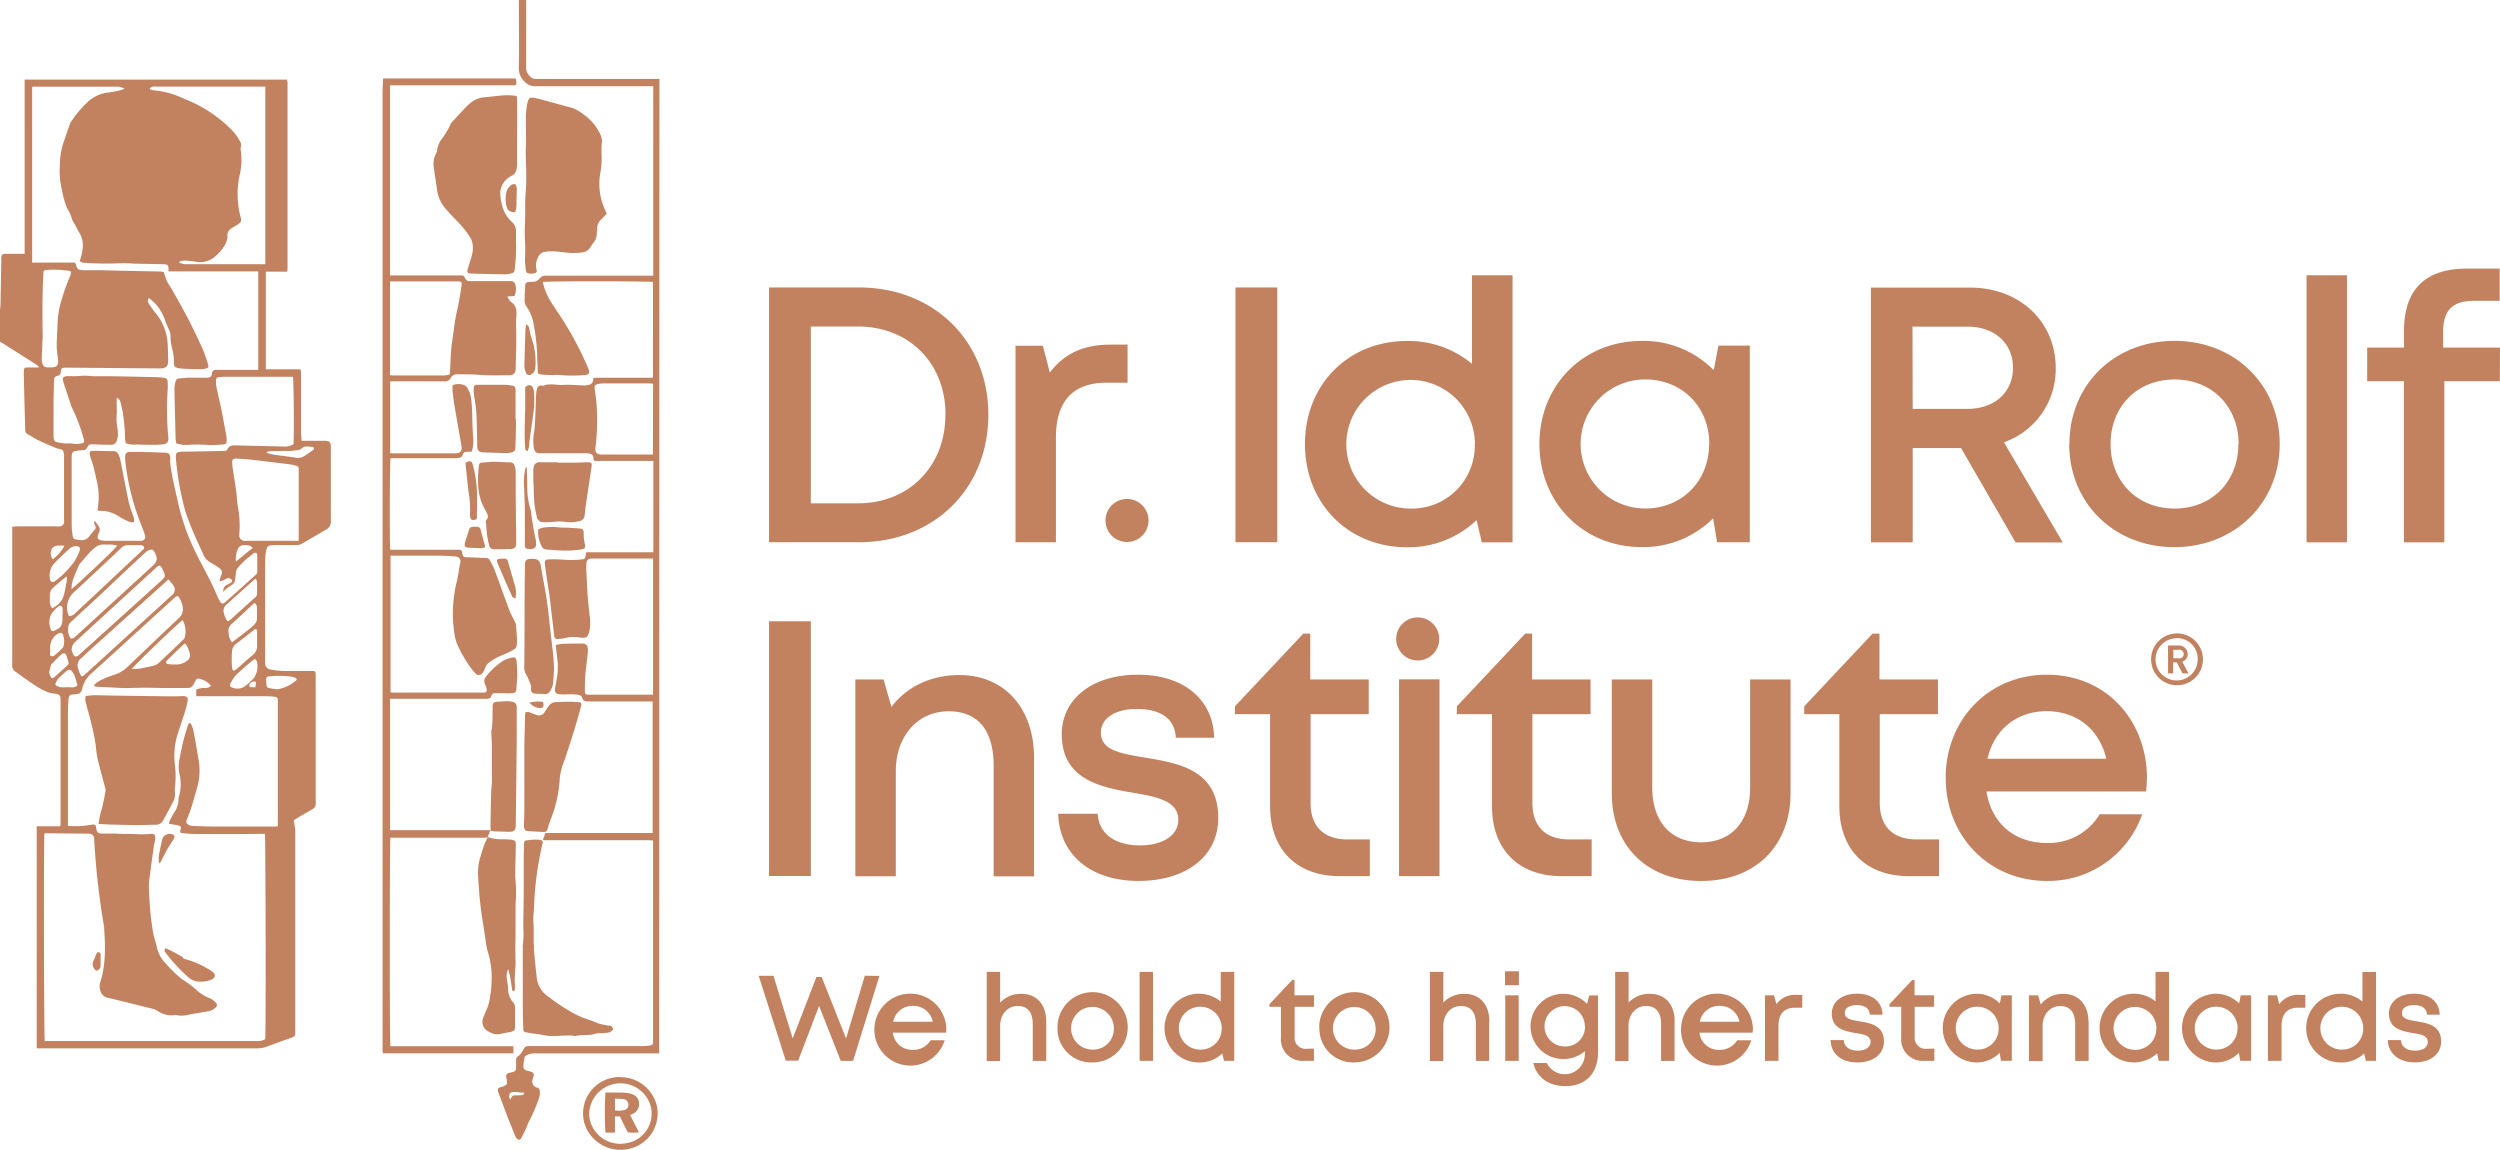 <svg xmlns="http://www.w3.org/2000/svg" viewBox="0 0 569.14 261.76"><defs><style>.cls-1{fill:#c3825f;}</style></defs><title>rolf little boy logo</title><g id="Layer_2" data-name="Layer 2"><g id="Layer_1-2" data-name="Layer 1"><path class="cls-1" d="M318.5,154.65h9.21v44.81H318.5Zm4.26-14.09a4.9,4.9,0,1,0,4.89,4.9A4.9,4.9,0,0,0,322.76,140.56ZM225,94.44c0,16.82-12.38,29-29.43,29H175.07v-58h20.46C212.61,65.44,225,77.63,225,94.44Zm-9.74,0c0-11.71-8.23-20.11-20-20.11H184.59v40.26h10.67C207,114.59,215.22,106.12,215.22,94.44Zm41.44-16v8.69H251.8c-7.61,0-11.41,4.34-11.41,12.45v23.87h-9.2V78.71h6.22L239,84.82c3.2-4.25,7.6-6.36,13.71-6.36Zm24.56-13h9.52v58h-9.52Zm63.08-2.78v60.81h-7l-1.18-5.07a22.49,22.49,0,0,1-15.81,6.19c-13.54,0-23.27-10.08-23.27-23.5s9.73-23.47,23.27-23.47a22.6,22.6,0,0,1,14.75,5.21V62.66Zm-8.56,38.43a14.64,14.64,0,1,0-14.67,14.69A14.31,14.31,0,0,0,335.74,101.09Zm62.58-22.41v44.77H390.9L390,118a22.47,22.47,0,0,1-16.23,6.55c-13.34,0-23.31-10.08-23.31-23.49s10-23.45,23.31-23.45a22.48,22.48,0,0,1,16.37,6.66l1.08-5.6Zm-9.23,22.39c0-8.44-6.16-14.69-14.6-14.69a14.69,14.69,0,0,0,0,29.38C382.93,115.76,389.09,109.51,389.09,101.07Zm57.31.93h-11v21.47h-9.52v-58h22.59c11.18,0,19.49,7.65,19.49,18.36a17.62,17.62,0,0,1-11.79,16.86l13.4,22.81H458.87Zm-11-8.92H447.9c6.31,0,10.37-3.9,10.37-9.36s-4.06-9.36-10.37-9.36H435.39Zm35.68,8c0-13.54,10.25-23.48,23.94-23.48s23.93,10,23.93,23.48S508.68,124.56,495,124.56,471.07,114.54,471.07,101.09Zm38.51,0c0-8.57-6.1-14.69-14.57-14.69s-14.57,6.12-14.57,14.69,6.1,14.69,14.57,14.69S509.58,109.66,509.58,101.09ZM525.1,62.66h9.2v60.81h-9.2Zm44,24.12H556.47v36.69h-9.2V86.78H538.9V79.14h8.39v-3.8c0-9.14,4.54-14.19,14.3-14.19h7.47v7.33h-5.7c-5,0-7.16,2.08-7.16,7.08v3.57h12.94ZM175.07,141.43h9.52v58h-9.52Zm60.34,31.07v27h-9.2V174.38c0-8.13-3.54-12.45-10.27-12.45-7,0-12,5.65-12,13.56v24h-9.21V154.69h6.42l1.79,6.25c3.39-4.52,8.91-7.26,15.49-7.26C228.88,153.68,235.41,161.48,235.41,172.5Zm41.93,13.72c0,8.69-7.25,14.33-18.16,14.33s-18-6-18.28-15.3h9c.24,4.73,4.21,7.21,9.61,7.21,4.94,0,8.74-2.1,8.74-5.84,0-4.25-4.8-5.22-10.28-6.14-7.46-1.28-16.25-3-16.25-13.35,0-8,6.94-13.53,17.35-13.53s17.15,5.66,17.33,14.35h-8.72c-.17-4.26-3.41-6.55-8.82-6.55-5.09,0-8.24,2.17-8.24,5.44,0,3.95,4.57,4.73,10,5.62C268.15,173.72,277.34,175.18,277.34,186.22Zm34.51,4.88v8.36H305c-9.8,0-15.86-6.05-15.86-15.94V162.58h-8V160.8l15.57-16.56h1.57v10.45H311.6v7.89H298.36v20.21c0,5.34,3,8.31,8.39,8.31Zm50.5,0v8.36h-6.84c-9.8,0-15.85-6.05-15.85-15.94V162.58h-8V160.8l15.57-16.56h1.56v10.45H362.1v7.89H348.86v20.21c0,5.34,3,8.31,8.39,8.31Zm4.58-10.54V154.69h9.21v24.58c0,7.77,4.24,12.49,11.16,12.49s11.13-4.8,11.13-12.49V154.69h9.2v25.87c0,12-8,20-20.33,20S366.93,192.6,366.93,180.56Zm74.5,10.54v8.36h-6.84c-9.8,0-15.85-6.05-15.85-15.94V162.58h-8V160.8l15.57-16.56h1.56v10.45h13.32v7.89H427.94v20.21c0,5.34,3,8.31,8.39,8.31Zm47.32-13.92a27.66,27.66,0,0,1-.19,3H452.23c1.15,7.26,6.37,11.72,13.7,11.72A13.45,13.45,0,0,0,478,185.37h9.68a22.63,22.63,0,0,1-21.73,15.18c-13.09,0-23-10.1-23-23.47s9.89-23.48,23-23.48c13.7,0,22.82,10.56,22.82,23.58Zm-36.29-4.45h27.06c-1.65-6.8-6.77-10.82-13.59-10.82S454,166.09,452.46,172.73ZM256.57,113.59a4.9,4.9,0,1,0,4.9,4.89A4.89,4.89,0,0,0,256.57,113.59ZM200.21,222.18l-6,19.33h-2.81L186.47,229l-4.76,12.47h-2.82l-6.17-19.33h3.37l4.37,14.27,5.41-14h1.18l5.56,14,4.27-14.28Zm15.17,12.92H203.27a4.39,4.39,0,0,0,4.57,3.9,4.49,4.49,0,0,0,4-2.18h3.23a8.19,8.19,0,1,1,.36-2.73C215.44,234.42,215.41,234.76,215.38,235.1Zm-7.54-6.1a4.4,4.4,0,0,0-4.49,3.61h9a4.46,4.46,0,0,0-4.53-3.61Zm30.34,3.52v9h-3.07v-8.36c0-2.7-1.15-4.14-3.42-4.14s-4,1.87-4,4.52v8h-3.06V221.25h3.06v7a6.43,6.43,0,0,1,4.85-2C236,226.26,238.18,228.68,238.18,232.52Zm2.56,1.53a8,8,0,1,1,8,7.82A7.68,7.68,0,0,1,240.74,234.05Zm12.83,0a4.86,4.86,0,1,0-4.86,4.9A4.7,4.7,0,0,0,253.57,234.05Zm5.87-12.8h3.06v20.26h-3.06Zm21.54,0v20.26h-2.32l-.4-1.69a7.48,7.48,0,0,1-5.26,2.06A7.83,7.83,0,1,1,277.91,228v-6.72Zm-2.85,12.8a4.88,4.88,0,1,0-4.89,4.9A4.77,4.77,0,0,0,278.13,234.05Zm21,4.67v2.79H296.9a4.91,4.91,0,0,1-5.29-5.31v-7H289v-.59l5.18-5.52h.52v3.49h4.44v2.62h-4.41V236a2.5,2.5,0,0,0,2.79,2.76Zm1.2-4.67a8,8,0,1,1,8,7.82A7.68,7.68,0,0,1,300.37,234.05Zm12.82,0a4.85,4.85,0,1,0-4.85,4.9A4.7,4.7,0,0,0,313.19,234.05Zm25.87-1.53v9H336v-8.36c0-2.7-1.16-4.14-3.42-4.14s-4,1.87-4,4.52v8h-3.06V221.25h3.06v7a6.41,6.41,0,0,1,4.84-2C336.89,226.26,339.06,228.68,339.06,232.52Zm3.61-11.4h3.16v3.16h-3.16Zm.05,5.48h3.06v14.91h-3.06Zm21.12,0v13c0,4.75-2.83,7.66-7.44,7.66-3.82,0-6.53-2-7.29-5.26h3.06a4.57,4.57,0,0,0,8.67-2v-.69a7.46,7.46,0,0,1-4.94,1.78,7.42,7.42,0,0,1,0-14.84,7.39,7.39,0,0,1,5.44,2.29l.49-1.92Zm-3,7.07a4.59,4.59,0,1,0-4.58,4.56A4.43,4.43,0,0,0,360.83,233.67Zm20.42-1.15v9h-3.06v-8.36c0-2.7-1.15-4.14-3.42-4.14s-4,1.87-4,4.52v8H367.7V221.25h3.06v7a6.42,6.42,0,0,1,4.85-2C379.09,226.26,381.25,228.68,381.25,232.52ZM399,235.1h-12.1a4.38,4.38,0,0,0,4.57,3.9,4.49,4.49,0,0,0,4-2.18h3.23a8.19,8.19,0,1,1,.36-2.73A8.72,8.72,0,0,1,399,235.1Zm-7.53-6.1a4.4,4.4,0,0,0-4.49,3.61h9a4.46,4.46,0,0,0-4.53-3.61Zm18.83-2.49v2.9h-1.62c-2.54,0-3.8,1.45-3.8,4.15v7.95h-3.07V226.6h2.07l.52,2a5.32,5.32,0,0,1,4.57-2.12Zm18.58,10.59c0,2.9-2.42,4.77-6.06,4.77s-6-2-6.08-5.09h3c.08,1.57,1.4,2.4,3.2,2.4,1.65,0,2.91-.7,2.91-2,0-1.41-1.6-1.74-3.42-2-2.49-.43-5.41-1-5.41-4.45,0-2.67,2.31-4.51,5.78-4.51s5.71,1.89,5.77,4.78h-2.91c-.05-1.42-1.13-2.18-2.93-2.18s-2.75.72-2.75,1.81c0,1.32,1.52,1.58,3.32,1.87C425.82,232.94,428.89,233.42,428.89,237.1Zm11.49,1.62v2.79H438.1a4.9,4.9,0,0,1-5.28-5.31v-7h-2.67v-.59l5.19-5.52h.52v3.49h4.44v2.62h-4.41V236a2.5,2.5,0,0,0,2.79,2.76ZM458,226.59V241.5h-2.47l-.29-1.81a7.5,7.5,0,0,1-5.41,2.19,7.83,7.83,0,0,1,0-15.65,7.49,7.49,0,0,1,5.45,2.22l.36-1.86ZM455,234.05a4.88,4.88,0,1,0-4.86,4.89A4.73,4.73,0,0,0,455,234.05Zm20.49-1.52v9h-3.06v-8.36c0-2.71-1.18-4.14-3.42-4.14s-4,1.88-4,4.52v8H461.9V226.6H464l.6,2.08a6.32,6.32,0,0,1,5.16-2.42C473.28,226.26,475.45,228.86,475.45,232.53Zm18.29-11.28v20.26h-2.32l-.39-1.69a7.82,7.82,0,1,1-.35-11.85v-6.72Zm-2.85,12.8A4.88,4.88,0,1,0,486,239,4.76,4.76,0,0,0,490.89,234.05Zm21.55-7.46V241.5H510l-.3-1.81a7.46,7.46,0,0,1-5.4,2.19,7.83,7.83,0,0,1,0-15.65,7.51,7.51,0,0,1,5.45,2.22l.36-1.86Zm-3.07,7.46a4.88,4.88,0,1,0-4.87,4.89A4.74,4.74,0,0,0,509.37,234.05Zm15.42-7.54v2.9h-1.62c-2.54,0-3.8,1.45-3.8,4.15v7.95H516.3V226.6h2.07l.52,2a5.32,5.32,0,0,1,4.57-2.12Zm16.09-5.26v20.26h-2.31l-.4-1.69a7.48,7.48,0,0,1-5.26,2.06A7.83,7.83,0,1,1,537.82,228v-6.72ZM538,234.05a4.88,4.88,0,1,0-4.89,4.9A4.76,4.76,0,0,0,538,234.05Zm5.58,2.73h3c.08,1.57,1.41,2.4,3.2,2.4s2.92-.7,2.92-2c0-1.41-1.6-1.74-3.43-2-2.48-.43-5.41-1-5.41-4.45,0-2.67,2.31-4.51,5.78-4.51s5.71,1.89,5.77,4.78h-2.9c-.06-1.42-1.14-2.18-2.94-2.18s-2.75.72-2.75,1.81c0,1.32,1.53,1.58,3.33,1.87,2.51.43,5.58.91,5.58,4.59,0,2.9-2.42,4.77-6,4.77S543.69,239.87,543.61,236.78ZM0,70.54A11,11,0,0,0,.11,69.4c.07-3.24.12-6.48.18-9.72,0-.3,0-.6,0-.9.07-.83.22-1,1-1H5c.17,0,.33,0,.61,0,0-2.65,0-5.28,0-7.91s0-5.27,0-7.91V18.12H65.32a3.66,3.66,0,0,1,.14.62c0,.55,0,1.1,0,1.65v40c0,.46,0,.91-.06,1.45H60.52V84.06h7c.94,0,1,0,1,1,0,4.28,0,8.57,0,12.85,0,.79.09,1.59.15,2.44.29,0,.52,0,.76,0,1.49,0,3,0,4.48,0,1.1,0,1.41.31,1.41,1.43v14.92c0,.68,0,1.37,0,2.06a1.87,1.87,0,0,1-1,1.75c-1.91,1.11-3.8,2.24-5.72,3.33a1.89,1.89,0,0,1-.93.23c-1.55,0-3.1,0-4.65,0-.47,0-.93.07-1.4.08a.88.88,0,0,0-.86.65,7.21,7.21,0,0,0-.34,1.76c-.06,1.54-.06,3.07-.06,4.61q0,6.25,0,12.53c0,2.38,0,4.77,0,7.15a1.43,1.43,0,0,0,1.34,1.58,16.66,16.66,0,0,0,3.45.32c1.91,0,3.82,0,5.72,0,.91,0,.95,0,1,.91,0,.66,0,1.32,0,2,0,9.09,0,18.18,0,27.27a1.27,1.27,0,0,1-.71,1.27c-1.26.72-2.52,1.45-3.77,2.21-.61.37-.57.39-.4,1.06a11,11,0,0,1,.23,1.61c0,.38,0,.77,0,1.15v44.34a6.06,6.06,0,0,1,0,.74.94.94,0,0,1-.66.85c-1.9.68-3.8,1.35-5.68,2.07a6.38,6.38,0,0,1-2.33.43q-24.5,0-49,0H8.36V188.1H13.7a4.39,4.39,0,0,0,.09-.6V159.31c0-1.05-.31-1.3-1.38-1.4a5.72,5.72,0,0,1-1.83-.45A18.91,18.91,0,0,1,7.91,156c-1.51-1-3-2.1-4.46-3.14a1.51,1.51,0,0,1-.67-1.38q0-15.24,0-30.49V119.9c.46,0,.84-.07,1.22-.07h9a5.61,5.61,0,0,0,.58,0,1,1,0,0,0,1-.91,4.54,4.54,0,0,0,0-.74c0-4.64,0-9.28,0-13.92a6,6,0,0,0,0-.74c-.18-1.13-.18-1.13-1.34-1.37a2.64,2.64,0,0,1-.4-.12c-1.34-.57-2.7-1.12-4-1.74-.89-.42-1.73-1-2.58-1.45a1.09,1.09,0,0,1-.52-1Q5.57,92,5.44,86.17a16.45,16.45,0,0,1,0-1.72c0-.72.16-.78.87-.79H8.84c-.09-.4-.4-.55-.66-.72L.71,78.21c-.23-.15-.47-.28-.71-.42Zm38.46,117a3.69,3.69,0,0,1,.18-.7c.33-.66.68-1.32,1.06-1.95a4.78,4.78,0,0,0,.92-2.94,2.6,2.6,0,0,1,.13-.64,10.17,10.17,0,0,0,.14-5,7.38,7.38,0,0,1-.07-3.17c0-.25.08-.49.13-.73a48.07,48.07,0,0,1,1.81-7.18c.09-.29.15-.6.58-.63a5.28,5.28,0,0,1,.75,2.06c.38,1.88.7,3.77,1,5.67a14.45,14.45,0,0,1,.14,5.48c-.41,1.9-1,3.77-1.55,5.63a26.65,26.65,0,0,1-1.14,3.09c-.32.74,0,1.11.69,1.36a3,3,0,0,0,.9.15c1.43.05,2.87.12,4.3.12,4.7,0,9.4,0,14.1,0,.24,0,.47,0,.72-.06,0-.23,0-.4,0-.56q0-14,0-27.94c0-.76-.13-.92-.88-1a18.81,18.81,0,0,0-2-.1H44.68V157a4.53,4.53,0,0,1,2-.39c.48,0,1,0,1.31-.55a4.79,4.79,0,0,0-2.75-1.56.58.58,0,0,0-.67.37c-.18.31-.34.63-.51.94a1.36,1.36,0,0,1-1.32.81c-2,0-4,0-6.05,0-1.13,0-2.26-.05-3.4-.06-2.28,0-4.57.16-6.86,0-1.41-.09-2.82-.13-4.22-.21-.29,0-.62,0-.81-.36a5.45,5.45,0,0,1,1.66-1.21A24.3,24.3,0,0,1,26,153.62,7.45,7.45,0,0,0,28.84,152l.84-.79c3.67-3.5,7.32-7,11-10.47a2.63,2.63,0,0,0,.89-2.64,6.63,6.63,0,0,0-.51-1.56c-.48-1-.67-1.06-1.51-.3-6.25,5.7-12.49,11.42-18.77,17.09a6.48,6.48,0,0,0-2.11,3.62A1.3,1.3,0,0,1,17.62,158a4.38,4.38,0,0,1-.82.08c-.85,0-1.17.34-1.21,1.22-.07,1.12-.13,2.24-.13,3.37q0,12.36,0,24.72c0,.21,0,.42.06.64a21.72,21.72,0,0,0,5.24-.27c.87-.15,1.06,0,1.14.72.13,1.07.41,1.31,1.49,1.28.83,0,1.66,0,2.48,0s1.94.11,2.91.08c1.81,0,3.63.2,5.45,0,.87-.08,1.17.23,1.13,1.11a14,14,0,0,1-.31,1.51q-.52,3.66-1,7.34a13.79,13.79,0,0,0-.16,2.13c.07,1.84.16,3.68.33,5.51s.38,3.38.67,5.06c.16,1,.57,1.89.76,2.86A7.83,7.83,0,0,0,37,218.5a32,32,0,0,0,4.44,4.43,3.1,3.1,0,0,0,.36.21,27,27,0,0,1,2.58,1.92,10.12,10.12,0,0,0,3.36,2.19,4.08,4.08,0,0,1,1.33.94c.46.45.41.72,0,1.2a3,3,0,0,1-1.84.86c-1.3.23-2.61.43-3.91.67a6.76,6.76,0,0,1-3.19.18,1,1,0,0,0-.41,0,5.57,5.57,0,0,1-3.92-1,2.41,2.41,0,0,0-.81-.38c-3.48-.87-7-1.75-10.45-2.57a2.13,2.13,0,0,1-1.66-1.53,3.07,3.07,0,0,1-.07-1.94c1.3-4.07,1.19-8.23.89-12.4a1,1,0,0,0,0-.25,175.94,175.94,0,0,1-2.25-19.7c0-.11,0-.22,0-.33-.13-.88-.43-1.19-1.34-1.21l-9.78-.09c-.08,0-.15.06-.22.08-.17,1.27-.11,46.61.08,47.22h.81q23.79,0,47.59,0a3.32,3.32,0,0,0,1.79-.43c.17-1.42.1-46.11-.08-46.74h-.89l-4.72.05q-4.73,0-9.45,0c-1.16,0-2.32-.07-3.47-.19-.83-.07-.83-.13-.64-.91.11-.49,0-.71-.42-.83s-1-.2-1.53-.29l-.66-.12M33.92,67.86a.94.94,0,0,0-.05,1.22,18.76,18.76,0,0,0,1.4,2,11.92,11.92,0,0,1,2.89,7.12c.08,1.29.1,2.57.12,3.86s-.47,1.82-1.82,1.81l-21.39-.17c-1,0-1.13.1-1.24,1a.85.85,0,0,1-.72.86c-.71.11-.81.56-.83,1.11,0,1.65-.08,3.29-.09,4.94,0,2.42,0,4.83,0,7.25,0,.33,0,.65.06,1a.83.83,0,0,0,.71.8c.64.13,1.3.24,2,.31a9.24,9.24,0,0,1,1.4,0,5.21,5.21,0,0,0,2,0c.82-.11.93-.32.69-1.09a39,39,0,0,0-2.74-7.23,1.57,1.57,0,0,1-.09-.23l-1.4-4.22c-.15-.46-.31-.93-.44-1.41-.21-.75-.06-1,.7-1.14a13.5,13.5,0,0,1,1.56,0c.91,0,1.82-.12,2.73-.12.69,0,1.38.1,2.07.11,1.13,0,2.26,0,3.39,0q5.06.09,10.11.21a20.84,20.84,0,0,1,2.23.13c.76.08,1,.37,1,1.13a12.48,12.48,0,0,1,0,1.73,64.8,64.8,0,0,0,.15,10.7c.09,1-.22,1.5-1.25,1.62a17.19,17.19,0,0,1-2.15.1c-1.22,0-2.43,0-3.65-.07a8.28,8.28,0,0,1-1.41,0c-1.31-.23-1.3-.12-1.4-1.46a41.71,41.71,0,0,0-.52-5.9c-.16-.75-.3-1.5-.5-2.24a1.67,1.67,0,0,0-.84-1.06,7.55,7.55,0,0,0-.05.89c0,1.07.1,2.14,0,3.2a11.31,11.31,0,0,0,.13,2.54,11.84,11.84,0,0,1,.17,1.55,4.62,4.62,0,0,1-.24,1.53,1.3,1.3,0,0,1-1.53,1l-1.07,0c-1,0-2-.07-3-.09-.49,0-.9.07-1.09.65a1.14,1.14,0,0,1-1.05.69l-1,.08c-1.37.15-1.55.34-1.55,1.69q0,7.55,0,15.08a13.74,13.74,0,0,0,.11,1.81c.2,1.64.21,1.62,1.91,1.8a2,2,0,0,0,2-.87c.35-.46.71-.92,1.09-1.34s.48-.53.2-1.15c-.14-.29-.35-.56-.06-1,.28.38.54.69.76,1a1.55,1.55,0,0,1,.13,1.84,1.39,1.39,0,0,0-.19.54c-.12.56,0,.83.6,1a5.69,5.69,0,0,0,1.3.14c.64,0,1.28,0,1.91,0l5.38,0a6.28,6.28,0,0,0,.75,0,.86.86,0,0,0,.82-1,2.48,2.48,0,0,0-.15-.64c-.25-.72-.5-1.45-.8-2.16a54.4,54.4,0,0,1-3.59-14.75,3.64,3.64,0,0,1,0-.66c.09-.74.31-1,1.06-1s1.43,0,2.14,0c1.93,0,3.87.09,5.8.16,1,0,1.28.34,1.27,1.37a7.6,7.6,0,0,0,0,1.07c.36,2.95,1.09,5.82,1.73,8.72a50.94,50.94,0,0,0,4.12,11.69c1.65,3.33,3.53,6.53,4.94,10a7.18,7.18,0,0,0,.64,1.15c.26.41.5.44.89.18a4,4,0,0,0,.31-.27c2.28-2,4.57-4.07,6.84-6.12a1,1,0,0,0,.34-.61c0-1.29,0-2.58,0-3.87a.71.71,0,0,0-.3-.52.7.7,0,0,0-.57.15c-.74.57-1.48,1.15-2.17,1.78a18.12,18.12,0,0,0-1.4,1.5,1.83,1.83,0,0,0-.42,1.14,15.5,15.5,0,0,1-.29,2A1.53,1.53,0,0,1,53,133a12.32,12.32,0,0,1-1.09.75c-.36.27-.69.57-1.14,1,.09-.76.22-1.31.87-1.6a7.37,7.37,0,0,0,.87-.48c.44-.26.45-.58,0-.89a1,1,0,0,0-1.09,0,3.28,3.28,0,0,1-1.44.57c.07-.31.11-.57.19-.82a5.63,5.63,0,0,1,.24-.69,1.09,1.09,0,0,0-.41-1.45c-.35-.26-.71-.52-1.08-.75s-.76-.45-1.14-.67a3.51,3.51,0,0,1-1.48-1.72c-.57-1.33-1.25-2.63-1.81-4a61,61,0,0,1-2.26-5.74,64.83,64.83,0,0,1-2.19-12.22,2.81,2.81,0,0,1,0-.58c.06-.55.22-.72.76-.82a3.68,3.68,0,0,1,.57-.06l5.06-.08,4.39-.09c.38,0,.8,0,1-.45a1.37,1.37,0,0,1,1.4-.8c.39,0,.78-.06,1.16,0l10.18.24a3.52,3.52,0,0,0,2.25-.53c.17-1.92.06-14.74-.13-15.34l-.4,0H50.93c-.33,0-.66.06-1,.07a.71.71,0,0,0-.76.71,7.33,7.33,0,0,0,.12,1.62c.3,1.5.67,3,1,4.5.43,2.15.83,4.31,1.22,6.47a5.06,5.06,0,0,1,.08,1.23c0,.6-.11.72-.73.78a26.71,26.71,0,0,1-3.22.16,31.42,31.42,0,0,0-4.55-.06,6.75,6.75,0,0,1-1.49,0c-.51-.06-1-.21-1.5-.31,0-.41-.11-.71-.12-1-.1-3.84-.2-7.69-.27-11.53a6.87,6.87,0,0,1,.25-1.54.88.88,0,0,1,.86-.75c.66,0,1.32-.14,2-.15,1.26,0,2.53,0,3.79,0a3.6,3.6,0,0,0,.66,0c.73-.12.86-.26,1-1a.79.79,0,0,1,.87-.78,4.17,4.17,0,0,1,.5,0h9.16V61.79H38.36l0-.43c0-1.07-.15-1.17-1.2-1.2-2.29-.06-4.59-.09-6.88-.15a20.65,20.65,0,0,0-2.48-.1,71.22,71.22,0,0,1-8.52-.08,1.5,1.5,0,0,1-1.15-.42,10.48,10.48,0,0,0,.72-3.28A5.23,5.23,0,0,0,18.07,53c-.35-.61-.67-1.24-1-1.86a5.91,5.91,0,0,1-.66-1.2,8.49,8.49,0,0,0-1.13-2.53,4.19,4.19,0,0,1-.24-.62,22.77,22.77,0,0,1-.95-3.56,18.62,18.62,0,0,1-.45-5.8,16.7,16.7,0,0,1,.67-4.55c.53-1.5,1-3,1.56-4.51A1.63,1.63,0,0,1,16,28a25.21,25.21,0,0,1,4-4.82,8.16,8.16,0,0,1,4.59-2.11c.9-.09,1.79-.3,2.68-.48a9.8,9.8,0,0,0,1.1-.4,4,4,0,0,0-2.26-.46H8.05c-.24,0-.48,0-.73.06v40H17.1l.12.3c.46,1.33.46,1.33,1.88,1.42h.16l3.56,0,5.13.13,8.53.17a6.22,6.22,0,0,1,.79.1A18.63,18.63,0,0,0,38,64c.42.82,1,1.58,1.43,2.39,1.27,2.28,2.56,4.55,3.76,6.87,1,2,2,4.09,2.94,6.17.48,1.08.82,2.22,1.19,3.34.28.86.15,1-.77,1.21a4.54,4.54,0,0,1-.9.06c-1,0-2,0-3.07-.07a16.35,16.35,0,0,1-2-.16c-.75-.13-1-.47-1-1.2a10.13,10.13,0,0,0-.3-2.85A14.78,14.78,0,0,1,38.79,76a2.31,2.31,0,0,0-.25-.77c-.34-.81-.73-1.6-1-2.43a10.35,10.35,0,0,0-2.18-3.65c-.43-.46-.92-.85-1.42-1.31m.16-47.62c.07.08.09.15.13.16a7.11,7.11,0,0,0,.89.2,19.29,19.29,0,0,1,6.28,1.67c.37.18.76.33,1.14.48a30.9,30.9,0,0,1,9.94,6.58,10.71,10.71,0,0,1,2.12,2.83,1.58,1.58,0,0,1,.21,1.4,1.19,1.19,0,0,0,0,.65,15,15,0,0,1-.3,5.89,20.59,20.59,0,0,0,.27,9.37c.23.87.14,1.12-.63,1.64-.48.32-1,.59-1.47.91a1.83,1.83,0,0,0-.91,1.66,4,4,0,0,1-.58,2.12,9.46,9.46,0,0,1-1.93,2.35,5.2,5.2,0,0,1-4.79,1.43,17.57,17.57,0,0,0-2.3-.23,2.3,2.3,0,0,0-1.48.37,3.2,3.2,0,0,0,1.79.44H59.77c.21,0,.42,0,.63,0V19.71H35.5a3.72,3.72,0,0,0-.58,0,1,1,0,0,0-.84.52M68,123.12V107c0-.69-.06-.79-.72-1a6.33,6.33,0,0,0-1.2-.28c-2.74-.34-5.48-.67-8.22-1-1.32-.15-2.64-.24-4-.33-.76,0-1,.18-1,.93a8.19,8.19,0,0,0,.14,1.39c.25,1.71.54,3.41.77,5.12.16,1.14.16,2.31.37,3.44a23.61,23.61,0,0,1,.34,6.39,1.25,1.25,0,0,0,1.11,1.46,4.58,4.58,0,0,0,.74,0H68m-29.61,8.76-1,.89L19.86,148.55c-.49.44-.93.95-1.44,1.36a2,2,0,0,0-.65,2.22,9.09,9.09,0,0,0,.43,1.24c.31.71.5.75,1.07.25s.94-.85,1.41-1.28L39.1,135.53a1.56,1.56,0,0,0,.31-2.32c-.29-.43-.65-.81-1.06-1.33M16,61.7a25.23,25.23,0,0,0-5.13-.26c-.85.06-1,.13-1,1q-.17,3.45-.2,6.9c0,2.47,0,4.94.05,7.41,0,.33-.05.66-.06,1-.06,1.37-.12,2.73-.16,4.1a2.43,2.43,0,0,0,.09.65c.19.77.51,1.12,1.31,1.14,2.11.05,2.56-.23,2.25-2.36a18,18,0,0,1-.24-2.54c0-1.56.13-3.12.18-4.68a20.29,20.29,0,0,1,.76-5.19,48.52,48.52,0,0,1,2.09-6A1.14,1.14,0,0,0,16,61.7m.07,83.64c.62.12.93-.27,1.27-.58l11.28-10.32c2-1.86,4.07-3.71,6.09-5.58,1.06-1,1.2-1.6.65-2.82-.47-1-.79-1.18-1.93-.55a1.33,1.33,0,0,0-.26.21l-4.47,4.17c-1.6,1.51-3.18,3-4.79,4.54-2.62,2.44-5.26,4.85-7.88,7.3a1.61,1.61,0,0,0-.45.84,3.79,3.79,0,0,0,.49,2.79m.19,2.45a7.44,7.44,0,0,0,.45,1.26c.27.49.66.52,1.11.19.17-.13.33-.29.5-.44l6.56-5.92q5.82-5.25,11.64-10.52c1.24-1.12,1.23-1.13.54-2.64-.54-1.17-.74-1.21-1.68-.34a.63.63,0,0,0-.12.11L23.1,140.64c-2,1.84-4,3.69-6,5.52a2.24,2.24,0,0,0-.77,1.63m-.56-7.53a2.17,2.17,0,0,0,1.47-.76l15-14.06.3-.28c.19-.18.37-.35.22-.64a.67.67,0,0,0-.65-.41c-1,0-2,0-3,0a2,2,0,0,0-1.53.66c-1.81,1.73-3.65,3.44-5.48,5.15s-3.57,3.36-5.37,5a4.66,4.66,0,0,0-1.33,4.52,4.76,4.76,0,0,0,.31.84M30,152.31a13.67,13.67,0,0,0,1.67-.09c1.12-.19,2.23-.4,3.32-.68a2.84,2.84,0,0,0,1.21-.67c1.83-1.7,3.63-3.45,5.44-5.18a1.49,1.49,0,0,0,.41-.51,5.35,5.35,0,0,0-.47-4c-.87.53-11.22,10.45-11.58,11.16m-13.7-18.25c1.07-.75,10.06-9.26,10.4-9.87a10.82,10.82,0,0,0-1.29-.25c-.55,0-1.11,0-1.66,0a3,3,0,0,0-2.14.71A12.24,12.24,0,0,0,20.21,126c-.68.75-1.32,1.54-2,2.32a2.23,2.23,0,0,0-.27.41c-.39.93-.8,1.86-1.17,2.81a7,7,0,0,0-.49,2.5m42.18,9.29c-.41-.23-.61.06-.84.23-1.26,1-2.51,2-3.78,2.94a2.3,2.3,0,0,0-1,1.65,20.31,20.31,0,0,0-.09,2.21,16.53,16.53,0,0,0,.1,1.72,2.59,2.59,0,0,0,.23.64,6.07,6.07,0,0,0,.59-.24,2.51,2.51,0,0,0,.31-.26c1.2-1.06,2.38-2.13,3.61-3.15a2.4,2.4,0,0,0,.93-2c0-1.07,0-2.14,0-3.21a3.85,3.85,0,0,0-.07-.52m-.17-11.59a3.47,3.47,0,0,0-.42.23l-6.4,5.73a1.71,1.71,0,0,0-.55,1.57,4.81,4.81,0,0,0,.41,1.32c.44,1,.58,1,1.39.25,1.82-1.64,3.63-3.29,5.46-4.91a1,1,0,0,0,.35-.79c0-.85,0-1.7,0-2.55a4.22,4.22,0,0,0-.23-.85m-.27,5.52a.73.73,0,0,0-.2.07c-1.71,1.59-3.4,3.2-5.13,4.76a2.05,2.05,0,0,0-.65,1.92,3.53,3.53,0,0,0,.77,2.2,3.23,3.23,0,0,0,.3-.19c1.37-1.06,2.75-2.11,4.1-3.19a5.17,5.17,0,0,0,.95-1,1.84,1.84,0,0,0,.34-.89c0-.85,0-1.7,0-2.55a1.24,1.24,0,0,0-.52-1.1m-46.68-6.15a5.42,5.42,0,0,0,.09.8.65.65,0,0,0,1.07.4,21,21,0,0,0,4.41-4.43,13.86,13.86,0,0,0,1.24-2.5c.26-.66,0-1.05-.76-1.09a1.92,1.92,0,0,0-.88.17,3.31,3.31,0,0,0-.88.61c-1.07,1-2.15,2-3.19,3.09a4.08,4.08,0,0,0-1.1,2.95M58.08,150a5.42,5.42,0,0,0-.68.43c-1.23,1.06-2.48,2.09-3.64,3.23a8.29,8.29,0,0,0-1.31,2c-.24.41-.11.69.34.83a3,3,0,0,0,2.71-.09,12.75,12.75,0,0,0,2.26-2,4.67,4.67,0,0,0,.74-3.76c0-.2-.25-.38-.42-.59m5,6.88a8.64,8.64,0,0,0,4.3-2c.25-.19.18-.47-.09-.6a2.79,2.79,0,0,0-.86-.27,21.46,21.46,0,0,0-5.19-.07c-.46,0-.65.28-.65.78s.08.77.08,1.15a.66.66,0,0,0,.56.71c.62.13,1.25.2,1.85.3M11.86,138.46a4.69,4.69,0,0,0,2.68-2.9c.24-1.07.44-2.15.64-3.22a8.23,8.23,0,0,0,.06-1.1c-.31.21-.5.31-.66.44L13,133c-1.66,1.43-1.67,1.43-1.66,3.62a2.72,2.72,0,0,0,.5,1.82m30.32,8.07c-.13,0-.2,0-.23.06-1.31,1.25-2.62,2.5-3.9,3.78-.4.39-.25.79.3.85a14.22,14.22,0,0,0,1.73.07,3.85,3.85,0,0,0,2.57-.87,1.47,1.47,0,0,0,.56-1.64,5.9,5.9,0,0,0-1-2.25m18.54-43.61v.21c.49.13,1,.3,1.48.38,1.71.25,3.44.44,5.16.7a2.56,2.56,0,0,0,1.75-.28c.73-.45,1.43-.94,2.13-1.43.34-.24.27-.72-.11-.74-.85,0-1.75-.36-2.51.39a1.55,1.55,0,0,1-.82.34,14.44,14.44,0,0,1-2,.19c-1.43,0-2.87,0-4.3.06a3.93,3.93,0,0,0-.81.18M11.21,153.14h.06a.9.9,0,0,0,0,.33c.14.31.24.71.5.88s.58-.17.82-.38c.64-.56,1.27-1.13,1.89-1.7,1.4-1.3,1.29-.84.76-2.69-.29-1-.74-1.11-1.51-.38s-1.31,1.32-2,2a.63.63,0,0,0-.13.2c-.15.58-.3,1.16-.44,1.74m1.39,2.69c.87.89,2,.59,3,.62.68,0,1.51.23,2.09-.46-.2-.67-.38-1.34-.61-2a3.9,3.9,0,0,0-.53-1c-.46-.63-.85-.66-1.44-.15s-1,.89-1.47,1.31a3.55,3.55,0,0,0-1,1.67M14.25,140h0c0-.46,0-.93,0-1.39,0-.61-.48-.91-.92-.54a7,7,0,0,0-1.64,1.7,4.1,4.1,0,0,0-.12,3.51.49.49,0,0,0,.72.34c1.11-.49,1.76-.86,1.91-2.22a13.06,13.06,0,0,0,0-1.4m-2.76,8c0,.2,0,.45-.05.69s0,.61.31.69a.88.88,0,0,0,.68-.15c.63-.52,1.24-1.09,1.83-1.66a1.38,1.38,0,0,0,.29-.58,4.5,4.5,0,0,0-.11-2.36c-.15-.49-.5-.69-.95-.48a3.26,3.26,0,0,0-1.12.81,3.87,3.87,0,0,0-.88,3m42.27-20.11,3.83-3.13c-.3-.22-.46-.42-.67-.48a5.48,5.48,0,0,0-1.14-.15,1.56,1.56,0,0,0-1.68,1.16,5.68,5.68,0,0,0-.34,2.6M12,127.32a8.75,8.75,0,0,0,2.66-3.09,11,11,0,0,0-1.73,0,1.79,1.79,0,0,0-1,.51,2.2,2.2,0,0,0,.06,2.55m46.33,27.94a1.2,1.2,0,0,0-1.54.65.39.39,0,0,0,.31.56,6.41,6.41,0,0,0,1.08,0c0-.44.1-.82.15-1.23M22.44,187.59c.88,0,1.57.1,2.25.11,2.27.06,4.53.12,6.8.13,1.32,0,2.64-.06,4-.08a1.83,1.83,0,0,0,1.67-1c.76-1.4,1.51-2.8,2.24-4.22a3.84,3.84,0,0,0,.41-2.31,2.82,2.82,0,0,1,0-.82,21.21,21.21,0,0,0,0-5.34,16.85,16.85,0,0,1,.77-7.39c.51-1.51,1-3,1.5-4.53a25,25,0,0,0,.64-2.55c.15-.76-.24-1.14-1-1.12s-1.38.06-2.07.05c-2.82,0-5.64-.06-8.45-.09l-4.64-.07c-1.68,0-3.37-.09-5.05-.09-.68,0-1.36.12-2,.18a3.34,3.34,0,0,0,.11,1.87c.39,1.49.86,3,1.18,4.45a43.07,43.07,0,0,1,1.05,5.41,19,19,0,0,0,.49,3.08c.49,2,1.06,4,1.59,6.05a1.84,1.84,0,0,1,.1.72c-.22,1.24-.47,2.48-.74,3.71-.13.59-.36,1.15-.49,1.74s-.23,1.33-.37,2.14m15.24,28.29c-.39.51-.13.78.09,1.06a40.13,40.13,0,0,0,5.09,5.5,3.88,3.88,0,0,0,2.75,1,5.53,5.53,0,0,0,2.72-.56.9.9,0,0,0,.15-1.6,8.29,8.29,0,0,0-.68-.48,20.82,20.82,0,0,0-5.4-2.42c-.33-.1-.7-.12-.84-.55,0-.09-.23-.13-.34-.2-.61-.32-1.21-.66-1.83-1s-1.13-.53-1.71-.81m-1.49-19.45.21.09c.1-.16.23-.32.32-.49.41-.81.79-1.63,1.24-2.42S39,191.88,39.55,191c.27-.42.2-.81-.18-1a1.78,1.78,0,0,0-2.5,1.3c-.17.83-.36,1.66-.51,2.49a6.66,6.66,0,0,0-.17,2.59M22.92,217.5a.65.65,0,0,0-.46-.74c-.36,0-.45.27-.56.51-.2.46-.36.93-.58,1.37a1.86,1.86,0,0,0,.11,1.88c.12.2.4.47.58.45a1.15,1.15,0,0,0,.71-.48,1.35,1.35,0,0,0,.19-.78c0-.74,0-1.47,0-2.21M30.44,119a2.63,2.63,0,0,0-.18-1.74,23.79,23.79,0,0,1-.92-2.82c-.68-3.21-1.28-6.45-1.93-9.67a5.56,5.56,0,0,0-.47-1.39,1.19,1.19,0,0,0-1.07-.67c-1.52,0-3-.08-4.55-.07-.91,0-1,.18-.84,1s.49,1.44.69,2.18c.3,1.13.56,2.28.81,3.43a16.23,16.23,0,0,1,.26,6.62,2,2,0,0,0,0,.42c.72,0,1.38,0,2,.12a8.27,8.27,0,0,1,3.23,1.41,17.2,17.2,0,0,0,2.05,1,2.88,2.88,0,0,0,.9.08M150.07,239.81H121.8a3.54,3.54,0,0,0-1.91.44,1,1,0,0,0-.56.76c-.06.6-.16,1.19-.18,1.79a.92.92,0,0,0,.79.93,7.61,7.61,0,0,1,1,.28.73.73,0,0,1,.52,1c-.07.29-.19.58-.24.88a1.4,1.4,0,0,0,1.11,1.73c.37.09.47.27.53.61a3.66,3.66,0,0,1-.24,2,38.11,38.11,0,0,1-2.3,5.29c-.19.36-.27.77-.45,1.14-.38.82-.76,1.65-1.2,2.43-.28.49-.69.48-1.06.06a2.14,2.14,0,0,1-.32-.57c-.68-1.65-1.36-3.3-2-5s-1.27-3.33-1.88-5c-.23-.61-.06-.9.57-1.08a5.83,5.83,0,0,0,.71-.22c.72-.33.79-.46.7-1.26,0-.3-.13-.59-.15-.89,0-.57.15-.78.72-.89,1.53-.32,1.57-.38,1.53-2,0-.3,0-.6,0-.91a1,1,0,0,1,.54-.93,3.26,3.26,0,0,0,.8-.92c.19-.26.32-.57.5-.85a1.05,1.05,0,0,1,.91-.48h26.28a8.25,8.25,0,0,0,1.63-.2.6.6,0,0,0,.52-.72,4,4,0,0,1,0-.49v-45.4c-.4,0-.74-.06-1.09-.06h-24l.58-1.65h24.42V159.69c-.34,0-.66,0-1,0H134.5a7.61,7.61,0,0,1-.83,0c-.51-.05-.93-.14-1.11-.77s-.69-.7-1.19-.78a11.63,11.63,0,0,0-1.57-.08c-.71,0-1.43.08-2.15,0-1.16,0-1.46-.46-1.25-1.59.17-.86.3-1.73.47-2.59a16.68,16.68,0,0,0-.1-4.68c-.07-.76-.16-1.51-.25-2.36a11.88,11.88,0,0,1,1.58-.27c1.51-.05,3-.07,4.55-.07a1.11,1.11,0,0,1,1.16,1.06,5.53,5.53,0,0,1,0,1.15c-.18,1.69-.42,3.38-.56,5.07-.1,1.2-.1,2.41-.1,3.62,0,.54.14.67.67.75a4.86,4.86,0,0,0,.66,0h13.35c.27,0,.54,0,.84,0v-31c-.24,0-.45,0-.66,0H134.83c-.92,0-1.3.35-1.35,1.28a12.89,12.89,0,0,0,0,1.39c.1,1.95.17,3.9.31,5.84.1,1.48.29,2.95.44,4.43a11.33,11.33,0,0,1,0,3.44,5.07,5.07,0,0,1-.25.78c-.3.75-.58.91-1.4.88a3,3,0,0,1-.66-.07,8.06,8.06,0,0,0-3.52.2,11.6,11.6,0,0,1-1.56.15c-.4,0-.59-.18-.64-.58-.34-2.8-.67-5.61-1-8.41-.27-2-.59-4-.88-6-.11-.71-.2-1.42-.28-2.13s.16-1,.85-1,1.32-.06,2,0c.88,0,1.76.12,2.65.13s1.87,0,2.8-.12.84-.15,1-1c0-.19.07-.37.13-.64h15.27V104.94H135.31c-.09-.15-.14-.19-.15-.24-.13-1.19-.32-1.39-1.52-1.51-.36,0-.72,0-1.08,0l-5.29,0c-1.44,0-2.88,0-4.31,0-.93,0-1.21-.27-1.42-1.16a10.39,10.39,0,0,1,.07-3.77c.13-1,.19-2,.23-3,.09-1.89.14-3.79.22-5.68a4.91,4.91,0,0,1,.22-1.13.85.85,0,0,1,1-.67c.16,0,.35.08.49,0,1.5-.57,3-.06,4.57-.15s3.09.08,4.64.12a4.33,4.33,0,0,0,1.13-.15,1.14,1.14,0,0,0,.9-1,3.1,3.1,0,0,1,.18-.61h13.46V64.2c-.59-.19-24.08-.23-25.06,0,.07.33.13.67.22,1A15.57,15.57,0,0,0,126,69.61c.93,1.43,1.91,2.83,2.78,4.29a72.07,72.07,0,0,1,5.14,10c.42,1,.23,1.46-.9,1.48a28.46,28.46,0,0,1-5.46,0,9.27,9.27,0,0,0-1.4,0c-1,0-1.93,0-2.89-.12-.78-.07-.83-.17-.86-.91,0-1.07-.11-2.14-.12-3.21a42.29,42.29,0,0,0-.78-7.19,9.88,9.88,0,0,0-1.62-4.11,2.52,2.52,0,0,1-.46-1.63c0-1.13.11-2.25.15-3.37a.58.58,0,0,1,.49-.58,3.63,3.63,0,0,1,1-.1,2,2,0,0,0,1.75-.74,1.75,1.75,0,0,1,1.58-.67c7.85,0,15.7,0,23.55,0,.24,0,.48,0,.77,0V19.62h-1q-13,0-26,0a3,3,0,0,1-2.12-.87,4.21,4.21,0,0,1-1.48-3.6c.09-4.72,0-9.45,0-14.17,0-.33,0-.66,0-1h1.66c0,.33,0,.66,0,1,0,4.72,0,9.44,0,14.17a2.65,2.65,0,0,0,.94,2.29,1.7,1.7,0,0,0,1.22.53c9.39,0,18.79,0,28.18,0Zm-1.4-152.45a5.82,5.82,0,0,0-.68-.07c-3.59,0-7.18,0-10.77,0a4.42,4.42,0,0,0-1.14.16c-.69.18-.78.37-.69,1.07.15,1.17.32,2.33.42,3.51a50.06,50.06,0,0,1-.26,9.94c-.11,1,.34,1.49,1.34,1.5l11,0c.24,0,.48,0,.76,0Zm-32.5,163c.47-1,.5-1,1.59-1a5.43,5.43,0,0,0,1-.05c.27-.05.59-.13.57-.57-.38,0-.74,0-1.09-.05a8.79,8.79,0,0,0-1.14-.11c-1.13,0-1.51.76-.92,1.8m-4.56-61.31c-.21.53-.43,1.06-.65,1.59l0,0c-.33,0-.66.06-1,.06H88.88c-.17.64-.21,46.36,0,47.45h28v1.62H87.16c0-.22-.06-.43-.07-.64a5.61,5.61,0,0,1,0-.58q0-108.66,0-217.3c0-1.12.08-2.24.13-3.4h30.17a3.27,3.27,0,0,1,.14.56c.09.95,0,1-1,1H88.79V62.69c.31,0,.6,0,.89,0h15.09c.5,0,.89,0,1.09.62A1.08,1.08,0,0,0,107,64c1.24,0,2.49,0,3.73,0h5.39a1.06,1.06,0,0,1,1.24,1,3.89,3.89,0,0,1-.23,2.37l-1.66.15c.25.4.39.65.55.89a1.14,1.14,0,0,0,.28.3c1.39.9,1.35,2.23,1.23,3.65-.1,1.22,0,2.45,0,3.67,0,.25,0,.49,0,.74,0,2.36-.08,4.72-.14,7.08,0,1.11-.43,1.56-1.54,1.58-2.26,0-4.53.08-6.79-.1-1.62-.14-3.25-.1-4.88-.12a1.57,1.57,0,0,0-1.6.92,1.49,1.49,0,0,1-1.49.69c-3.76,0-7.52,0-11.27,0h-1v16.34c.22,0,.43.05.64.05h14.18c1.15,0,1.62-.56,1.42-1.66-.56-3.21-1.13-6.43-1.67-9.64-.16-1-.27-2-.37-3,0-.41,0-.81,0-1.21a3.58,3.58,0,0,1,2.73,0,1.43,1.43,0,0,1,.63.59,6.53,6.53,0,0,1,.93,2.88c.09.84.14,1.69.17,2.54.07,1.86.07,3.72.21,5.58a9.5,9.5,0,0,1-.06,2.61c-.06.29-.13.58-.21.91l-1.1.06c-.68,0-.76.13-1,.75a.88.88,0,0,1-.39.47,3.58,3.58,0,0,1-1.2.22c-4.84,0-9.67,0-14.51,0a1.77,1.77,0,0,0-.32,0c-.16.6-.23,19.17-.07,20.84.31,0,.63,0,1,0h13.93c.22,0,.44,0,.66,0,.58,0,.7.16.81.73.18.9.26.95,1.21,1,1.41,0,2.81.12,4.22.15a.84.84,0,0,1,.77.39,18.34,18.34,0,0,1,1.09,2.11c1.16,3.12,2.25,6.25,3.43,9.36.37,1,.91,1.91,1.37,2.86a1.05,1.05,0,0,1,.12.38c.09,1,.21,2.08.24,3.12.08,2.41-.09,2.34-1.89,3.25-.81.42-1.68.7-2.5,1.12a13.09,13.09,0,0,0-1.88,1.17,2.41,2.41,0,0,0-1,1.38,3.45,3.45,0,0,1-.6,1.07,1,1,0,0,1-1.51.14,10.47,10.47,0,0,1-.91-1.07,28.38,28.38,0,0,1-3.35-5.76,9.63,9.63,0,0,1-.63-2.72,26.33,26.33,0,0,1-.18-6.81,30.55,30.55,0,0,1,.64-4.13c.38-1.37.54-2.8.79-4.21,0-.18.09-.37.13-.56a1.13,1.13,0,0,0-1-1.43c-1.3-.09-2.6-.18-3.89-.19-3.43,0-6.86,0-10.28,0-.22,0-.44,0-.71,0v31.11a4.5,4.5,0,0,0,.63.07h20.39c.86,0,1-.24.81-1.05a3.21,3.21,0,0,0-.28-.77,1.54,1.54,0,0,1,.2-1.84,12.7,12.7,0,0,1,1.41-1.61,16.73,16.73,0,0,1,2.37-1.92,7.32,7.32,0,0,1,2.15-.8c.58-.14.89.12,1,.71a29.65,29.65,0,0,1,.17,3.12c0,1.1-.13,2.2-.2,3.29,0,.63-.24.93-.87,1a20.54,20.54,0,0,1-2.22,0h-1.73a.8.8,0,0,0-.88.61c-.16.61-.6.66-1.14.66-6.88,0-13.77,0-20.64,0H88.8v29.9h21.76l1.08,0ZM88.79,85.4a4.48,4.48,0,0,0,.59.07q5.93,0,11.85,0a5.5,5.5,0,0,0,1.18-.24c0-.23,0-.36,0-.5.21-2.26.15-4.53.5-6.8s.59-4.84,1.15-7.22c.43-1.85.7-3.72,1-5.59.14-.92,0-1.06-1-1.06H89.63c-.27,0-.53,0-.84,0Zm49.28-36.64a.89.89,0,0,0,0-.22l-.33-.75a14.2,14.2,0,0,1-1.05-8.54,18.37,18.37,0,0,0,.25-4.25,17.62,17.62,0,0,1,.06-2.3,3.68,3.68,0,0,0-.25-1.93,14.47,14.47,0,0,0-1.27-2.2,13.83,13.83,0,0,0-3.3-3,7.81,7.81,0,0,0-2.69-1.22c-1.84-.47-3.67-1-5.5-1.49-.72-.2-1.44-.4-2.17-.54-1.21-.23-1.46-.06-1.74,1.1a16.17,16.17,0,0,0-.36,3.93c0,2,.07,4,0,6-.07,1.21,0,2.41,0,3.61a59.19,59.19,0,0,1,0,6.25c-.25,2.56-.11,5.1-.2,7.65a35,35,0,0,0,0,4.1c.11,1.5,0,3,0,4.52a17.75,17.75,0,0,0,.19,2c.08.57.21.7.78.79a2.73,2.73,0,0,0,.9,0c.75-.14.93-.33.72-1.07a3.75,3.75,0,0,1,.4-2.61A1.91,1.91,0,0,1,124,57.35a10.39,10.39,0,0,1,1.56-.14c1,0,2,.14,3,.25a15,15,0,0,0,4,0,2.51,2.51,0,0,0,1.83-1.13,11.74,11.74,0,0,1,.78-1.16,3.07,3.07,0,0,0,.68-1.82,11.73,11.73,0,0,0,.1-1.31,2.91,2.91,0,0,1,1-2.18c.39-.38.77-.78,1.13-1.15m-20.35-18.5h0V30c0-2.44,0-4.89,0-7.33,0-.76-.11-.87-.85-.92a15.1,15.1,0,0,0-2.23-.05c-1.46.11-2.91.33-4.37.44a6,6,0,0,0-3.61,1.66c-.45.41-.86.85-1.28,1.3-.84.9-1.68,1.82-2.52,2.73a1.26,1.26,0,0,0-.25.32,16.5,16.5,0,0,1-2.09,3.53,5.65,5.65,0,0,0-1.06,2.74.59.59,0,0,1-.08.32,5.15,5.15,0,0,0-.64,3.39c.21,1.64.52,3.26.71,4.89a8.38,8.38,0,0,0,2,4.52c.77.91,1.59,1.76,2.42,2.61A22.15,22.15,0,0,1,107,54a3,3,0,0,1,.38.73,5.79,5.79,0,0,1,.12,3.09c-.29,1.11-.64,2.21-1,3.32-.25.87-.09,1.11.82,1.14,2.65.07,5.3.15,7.95.17a4.76,4.76,0,0,0,1.51-.36.69.69,0,0,0,.37-.48c.14-1.28.27-2.57.32-3.86s0-2.46,0-3.7c0-.49,0-1,0-1.48a2.72,2.72,0,0,0-.89-2,7.68,7.68,0,0,1-2.38-4.25,9.65,9.65,0,0,1-.3-2.77A4.64,4.64,0,0,1,116.52,40a2,2,0,0,0,1.06-1.38,6.41,6.41,0,0,0,.14-1.31c0-2.33,0-4.67,0-7M111,190.66l0,0a21,21,0,0,0-1.52,4.05,12.11,12.11,0,0,0-.65,4.46c.13,2.35.29,4.71.56,7,.29,2.51.73,5,1.11,7.49a20.16,20.16,0,0,0,.5,2.83,20,20,0,0,1,.93,5.42,27.67,27.67,0,0,1-.58,6.22,11.53,11.53,0,0,1-.63,1.85c-.21.56-.52,1.1-.69,1.67a2.45,2.45,0,0,0,1.24,3.22,3.78,3.78,0,0,0,1.87.59,3.27,3.27,0,0,0,.82-.09c.54-.11,1.07-.23,1.61-.33a7.19,7.19,0,0,0,.81-.13c.66-.2.86-.43.87-1.11,0-1.51,0-3,0-4.53a1.69,1.69,0,0,0-.35-1,4.51,4.51,0,0,1-1.22-3c0-.87-.23-1.74-.31-2.62a3.52,3.52,0,0,1,.33-2c.17.64.31,1.11.4,1.58.17.94.31,1.89.46,2.84,0,.26.06.56.56.57a6.29,6.29,0,0,0,.13-1.43c-.23-1.84.19-3.66.12-5.5-.09-2.39,0-4.78,0-7.16,0-1.9,0-3.79,0-5.69a34.15,34.15,0,0,0-.06-6.15,2.25,2.25,0,0,1,0-.58c0-2.27.09-4.55.12-6.83,0-.74-.25-1.06-1-1.14a20.87,20.87,0,0,0-2.24-.09,9.78,9.78,0,0,1-3.17-.5m8.58-28.47c0,.31-.07.6-.08.9,0,2.33-.13,4.66-.15,7,0,4.06,0,8.13,0,12.19,0,.79,0,1.59,0,2.38,0,1.15-.08,2.3-.09,3.45a1.84,1.84,0,0,0,.18.8.77.77,0,0,0,.48.37c1.21.09,2.42.14,3.63.21l.33,0a.77.77,0,0,0,.75-.63,20.09,20.09,0,0,1,.76-2.35,29.16,29.16,0,0,0,2-8.78,12.64,12.64,0,0,1,.8-3.78q.36-.91.66-1.86c.63-1.93,1.27-3.86,1.86-5.8.55-1.78,1.05-3.57,1.54-5.37.21-.79,0-1-.8-1-.61,0-1.21-.09-1.82-.08-1,0-2.09.05-3.14.09a2,2,0,0,0-1.55.84c-.33.43-.63.89-.94,1.35a1.43,1.43,0,0,1-1.89.71c-.43-.12-.83-.31-1.25-.46a2,2,0,0,0-1.33-.12m20,72.12a.83.83,0,0,0-.79-.78c-.35,0-.71-.1-1.06-.17a14.28,14.28,0,0,1-1.44-.33c-.65-.22-1.26-.56-1.92-.75A22.26,22.26,0,0,1,131,230.9a42.24,42.24,0,0,1-6.15-4,5.94,5.94,0,0,1-2.65-4.28c-.24-2.09-.44-4.2-.64-6.3,0-.49,0-1-.06-1.47,0-1,0-2,0-3s-.09-1.86-.08-2.79.12-1.59.15-2.38a73.88,73.88,0,0,1,1.91-14.51c.17-.71.06-.85-.68-1a13.57,13.57,0,0,0-2.78.13c-.56,0-.7.24-.73.82,0,1-.06,2-.06,3,0,2.17,0,4.33,0,6.5,0,3.21-.09,6.43-.1,9.64a19.83,19.83,0,0,1-.11,3.85,4.5,4.5,0,0,0,0,.82c0,4.78,0,9.56,0,14.34,0,1.31.06,2.63.12,3.95,0,.62.1.69.7.81s1.14.2,1.71.28,1.37.13,2,.3a11.86,11.86,0,0,0,3.71.2c.9-.06,1.81-.07,2.73-.08.35,0,.73.18,1.06.1,1.5-.34,3.08,0,4.56-.52a5.12,5.12,0,0,1,1.31-.1c.5,0,1-.06,1.48-.13a1.57,1.57,0,0,0,1.17-.74m-27.92-45.22,0,0a9,9,0,0,0,1.14.17c1,0,2,.06,3.06.08,1.19,0,1.56-.32,1.57-1.48q.12-9.92.22-19.85c0-2.31,0-4.61,0-6.92a1.23,1.23,0,0,0-1.13-1.38,3.67,3.67,0,0,0-.81-.11c-.75,0-1.49.06-2.23.1-1.15.07-1.31.26-1.33,1.4,0,1.42,0,2.85-.11,4.28,0,.43-.19.86-.18,1.29,0,1.07.13,2.13.14,3.2q0,3.87,0,7.74c0,1-.16,2-.18,3-.07,2.52-.11,5-.15,7.57,0,.3.05.6.07.89m15.26-83.77v-.1h-4.06a1.27,1.27,0,0,0-1.42,1.09,4.23,4.23,0,0,0-.1,1.06c0,1,0,2,.06,3,.05,1.48.07,3,.2,4.43a25.19,25.19,0,0,0,.54,2.83,1.44,1.44,0,0,0,1.43,1.25,17.43,17.43,0,0,0,2.39-.09,9.39,9.39,0,0,1,2.54,0,8.5,8.5,0,0,0,3.29-.15,1.45,1.45,0,0,0,1.24-1.34c.15-1.47.35-2.94.57-4.4.33-2.23.69-4.44,1-6.67.13-.81,0-1-.85-1-1,0-2,.08-3,.09-1.29,0-2.59,0-3.88,0m-.81,46.84c-.06-.93-.07-1.86-.17-2.79-.34-3.14-.73-6.27-1.06-9.41-.3-2.87-.78-5.71-1.33-8.53-.18-1-.32-1.9-.49-2.84a2.23,2.23,0,0,0-.22-.61c-.42-.8-1.19-.78-1.94-.77-1,0-1.39.31-1.41,1.35q-.06,4.33-.09,8.65c0,5,0,9.95-.07,14.92a2.5,2.5,0,0,0,.42,1.36,18.11,18.11,0,0,1,1.13,2.63.59.59,0,0,1,0,.32c-.14,1.08.19,1.45,1.29,1.48L124,158a1.18,1.18,0,0,0,1.15-.53,4.4,4.4,0,0,0,.7-1.55c.18-1.24.2-2.5.29-3.76ZM115,125v0h1.16c.92,0,1.36-.42,1.35-1.33,0-3.74-.08-7.48-.1-11.21,0-1.59,0-3.18,0-4.78a6.13,6.13,0,0,0-.21-1.53,1.12,1.12,0,0,0-1.21-.9c-1.13,0-2.26-.12-3.4-.12-1,0-1.92.12-2.88.19a.66.66,0,0,0-.68.67,24.74,24.74,0,0,0-.14,4.94,11.91,11.91,0,0,0,1.34,4.72c.24.43.47.87.68,1.32a1.07,1.07,0,0,1-.11,1.3.72.72,0,0,0-.17.75c.05.27.05.55.08.82a20.14,20.14,0,0,0,.65,4.3c.21.63.47.88,1.12.9.82,0,1.65,0,2.48,0m2.51-29.56h-.1q0-3,0-6.09a3.77,3.77,0,0,0,0-.82c-.1-.55-.31-.73-.88-.81a10.91,10.91,0,0,0-1.4-.16c-2.17,0-4.35,0-6.53,0a.61.61,0,0,0-.69.57,6.36,6.36,0,0,0,0,1.38c.18,1.47.48,2.93.57,4.4.14,2.52.15,5,.21,7.57,0,1.06.36,1.43,1.42,1.47,1.68.06,3.37.12,5,.16a4.92,4.92,0,0,0,1.15-.1c.9-.19,1.09-.42,1.13-1.34.06-2.09.1-4.17.14-6.25m23.7,149.77a8.47,8.47,0,0,1,8.33,6.47,8.23,8.23,0,0,1-5.64,9.66A8.6,8.6,0,0,1,133,255.57a8.31,8.31,0,0,1,8.25-10.38m-7.12,8.24c0,.33,0,.66.07,1a7.45,7.45,0,0,0,.22,1,7.09,7.09,0,0,0,7.88,4.87,6.83,6.83,0,0,0,5.9-8.23,7.14,7.14,0,0,0-14.07,1.42M122.55,120.5a6.78,6.78,0,0,0,.75,3.85,1.28,1.28,0,0,0,1.1.75c.88.06,1.76.15,2.64.19a24.46,24.46,0,0,0,5.27-.2c.81-.14,1-.34.85-1.17a11,11,0,0,1-.28-2.68c0-.59-.24-.85-.84-.91-.79-.09-1.59-.13-2.39-.18-1-.05-1.93,0-2.88-.14a12,12,0,0,0-3.28.16,4.81,4.81,0,0,0-.94.33m-2.64-14.12-.18,0a3.83,3.83,0,0,0-.17.43,14.78,14.78,0,0,0-.24,4.09c.05,1.65.14,3.29.16,4.93,0,2.66,0,5.32,0,8,0,1,.15,1.14,1.14,1.15h.42a1,1,0,0,0,1-1.15A7.68,7.68,0,0,0,122,123a60.3,60.3,0,0,1-1.12-6.56,2.08,2.08,0,0,0-.11-.48,17.87,17.87,0,0,1-.74-5.44c0-1.37-.07-2.74-.11-4.11m.18-3.68a5.69,5.69,0,0,0,.32-1c.09-.57.09-1.15.17-1.71.25-1.82.52-3.64.77-5.46a23.88,23.88,0,0,0,.21-5.41,3.31,3.31,0,0,0-.32-1,.81.81,0,0,0-1-.42c-.43.1-.69.31-.69.78,0,.28,0,.55,0,.82,0,1.24,0,2.48,0,3.71-.08,3-.22,6,0,8.95a.66.66,0,0,0,.57.71m-11.64,15.5a1.65,1.65,0,0,0,.08-.34c0-2.06.11-4.12,0-6.18a25.75,25.75,0,0,0-1-6.07.68.68,0,0,0-1-.52,5,5,0,0,0-.61.3c.23,2.2.44,4.33.69,6.46a22.75,22.75,0,0,1,.35,5.08,2,2,0,0,0,0,.49c.14.92.36,1.08,1.26.88a.89.89,0,0,0,.22-.1m11.27-44.33c0,.39-.12.74-.13,1.09-.09,2.71-.16,5.43-.24,8.14a3.07,3.07,0,0,0,.05.74,6,6,0,0,0,.34,1.09.78.78,0,0,0,.9.43A1.89,1.89,0,0,0,121.85,84a16.8,16.8,0,0,0-.56-6.19,17.25,17.25,0,0,1-.79-2.92,1.19,1.19,0,0,0-.78-1.06m-9.31,50.8a2.48,2.48,0,0,0,0-.39c-.34-1.24-.68-2.48-1-3.72a.79.79,0,0,0-.8-.59,5.38,5.38,0,0,0-.9,0c-.69.08-.8.22-1,.89s-.51,1.56-.75,2.34a3,3,0,0,0-.17,1,.66.66,0,0,0,.43.48c1.12.09,2.23.14,3.35.16a3.62,3.62,0,0,0,.87-.23m6.91,11.66a6.47,6.47,0,0,0,0-2.48q-.85-2.91-1.68-5.84c-.14-.5-.34-.7-.85-.74a5.44,5.44,0,0,0-.57,0c-1.22.08-1.33.21-.85,1.34,1,2.34,2,4.67,3.07,7a.94.94,0,0,0,.85.7m.33-93.46c-.12-.28-.18-.75-.36-.8a1.2,1.2,0,0,0-1,.23,3.23,3.23,0,0,0-.87,1.16,6.32,6.32,0,0,0,0,3.94c.12.6.66.86,1.21,1s.72,0,.82-.52a7.24,7.24,0,0,0,.13-1.14c0-1.28.06-2.56.08-3.88m2.85,117.22a3.79,3.79,0,0,0,1.93,1.18c1.16.21,1.45-.09,1.21-1.34a7.84,7.84,0,0,0-3.14.16M140,257.85h-2.17a77,77,0,0,1,0-9.13c1.13,0,2.29,0,3.44,0a13.66,13.66,0,0,1,1.81.15,3.47,3.47,0,0,1,.95.28,2.17,2.17,0,0,1,1.45,2,2.34,2.34,0,0,1-1.25,2.33c-.24.13-.49.24-.77.38l2,3.94a12.35,12.35,0,0,1-2.35,0c-.15,0-.32-.28-.42-.46-.41-.8-.8-1.62-1.2-2.44l-.38-.75H140Zm0-7.73v2.67a5.55,5.55,0,0,0,2.23-.11,1.14,1.14,0,0,0,.82-1.27,1.23,1.23,0,0,0-1.15-1.19c-.59-.08-1.2-.07-1.9-.1M495.62,156a5.9,5.9,0,1,1,5.89-5.89A5.89,5.89,0,0,1,495.62,156Zm0-10.69a4.8,4.8,0,1,0,4.7,4.8A4.72,4.72,0,0,0,495.62,145.26Zm1.24,8-1.3-2.52h-.82v2.52h-1.17v-6.36H496a2,2,0,0,1,2.05,1.95,1.76,1.76,0,0,1-1.25,1.72l1.42,2.69Zm-1-5.37h-1.08v1.92h1.08a1,1,0,1,0,0-1.92Z"/></g></g></svg>